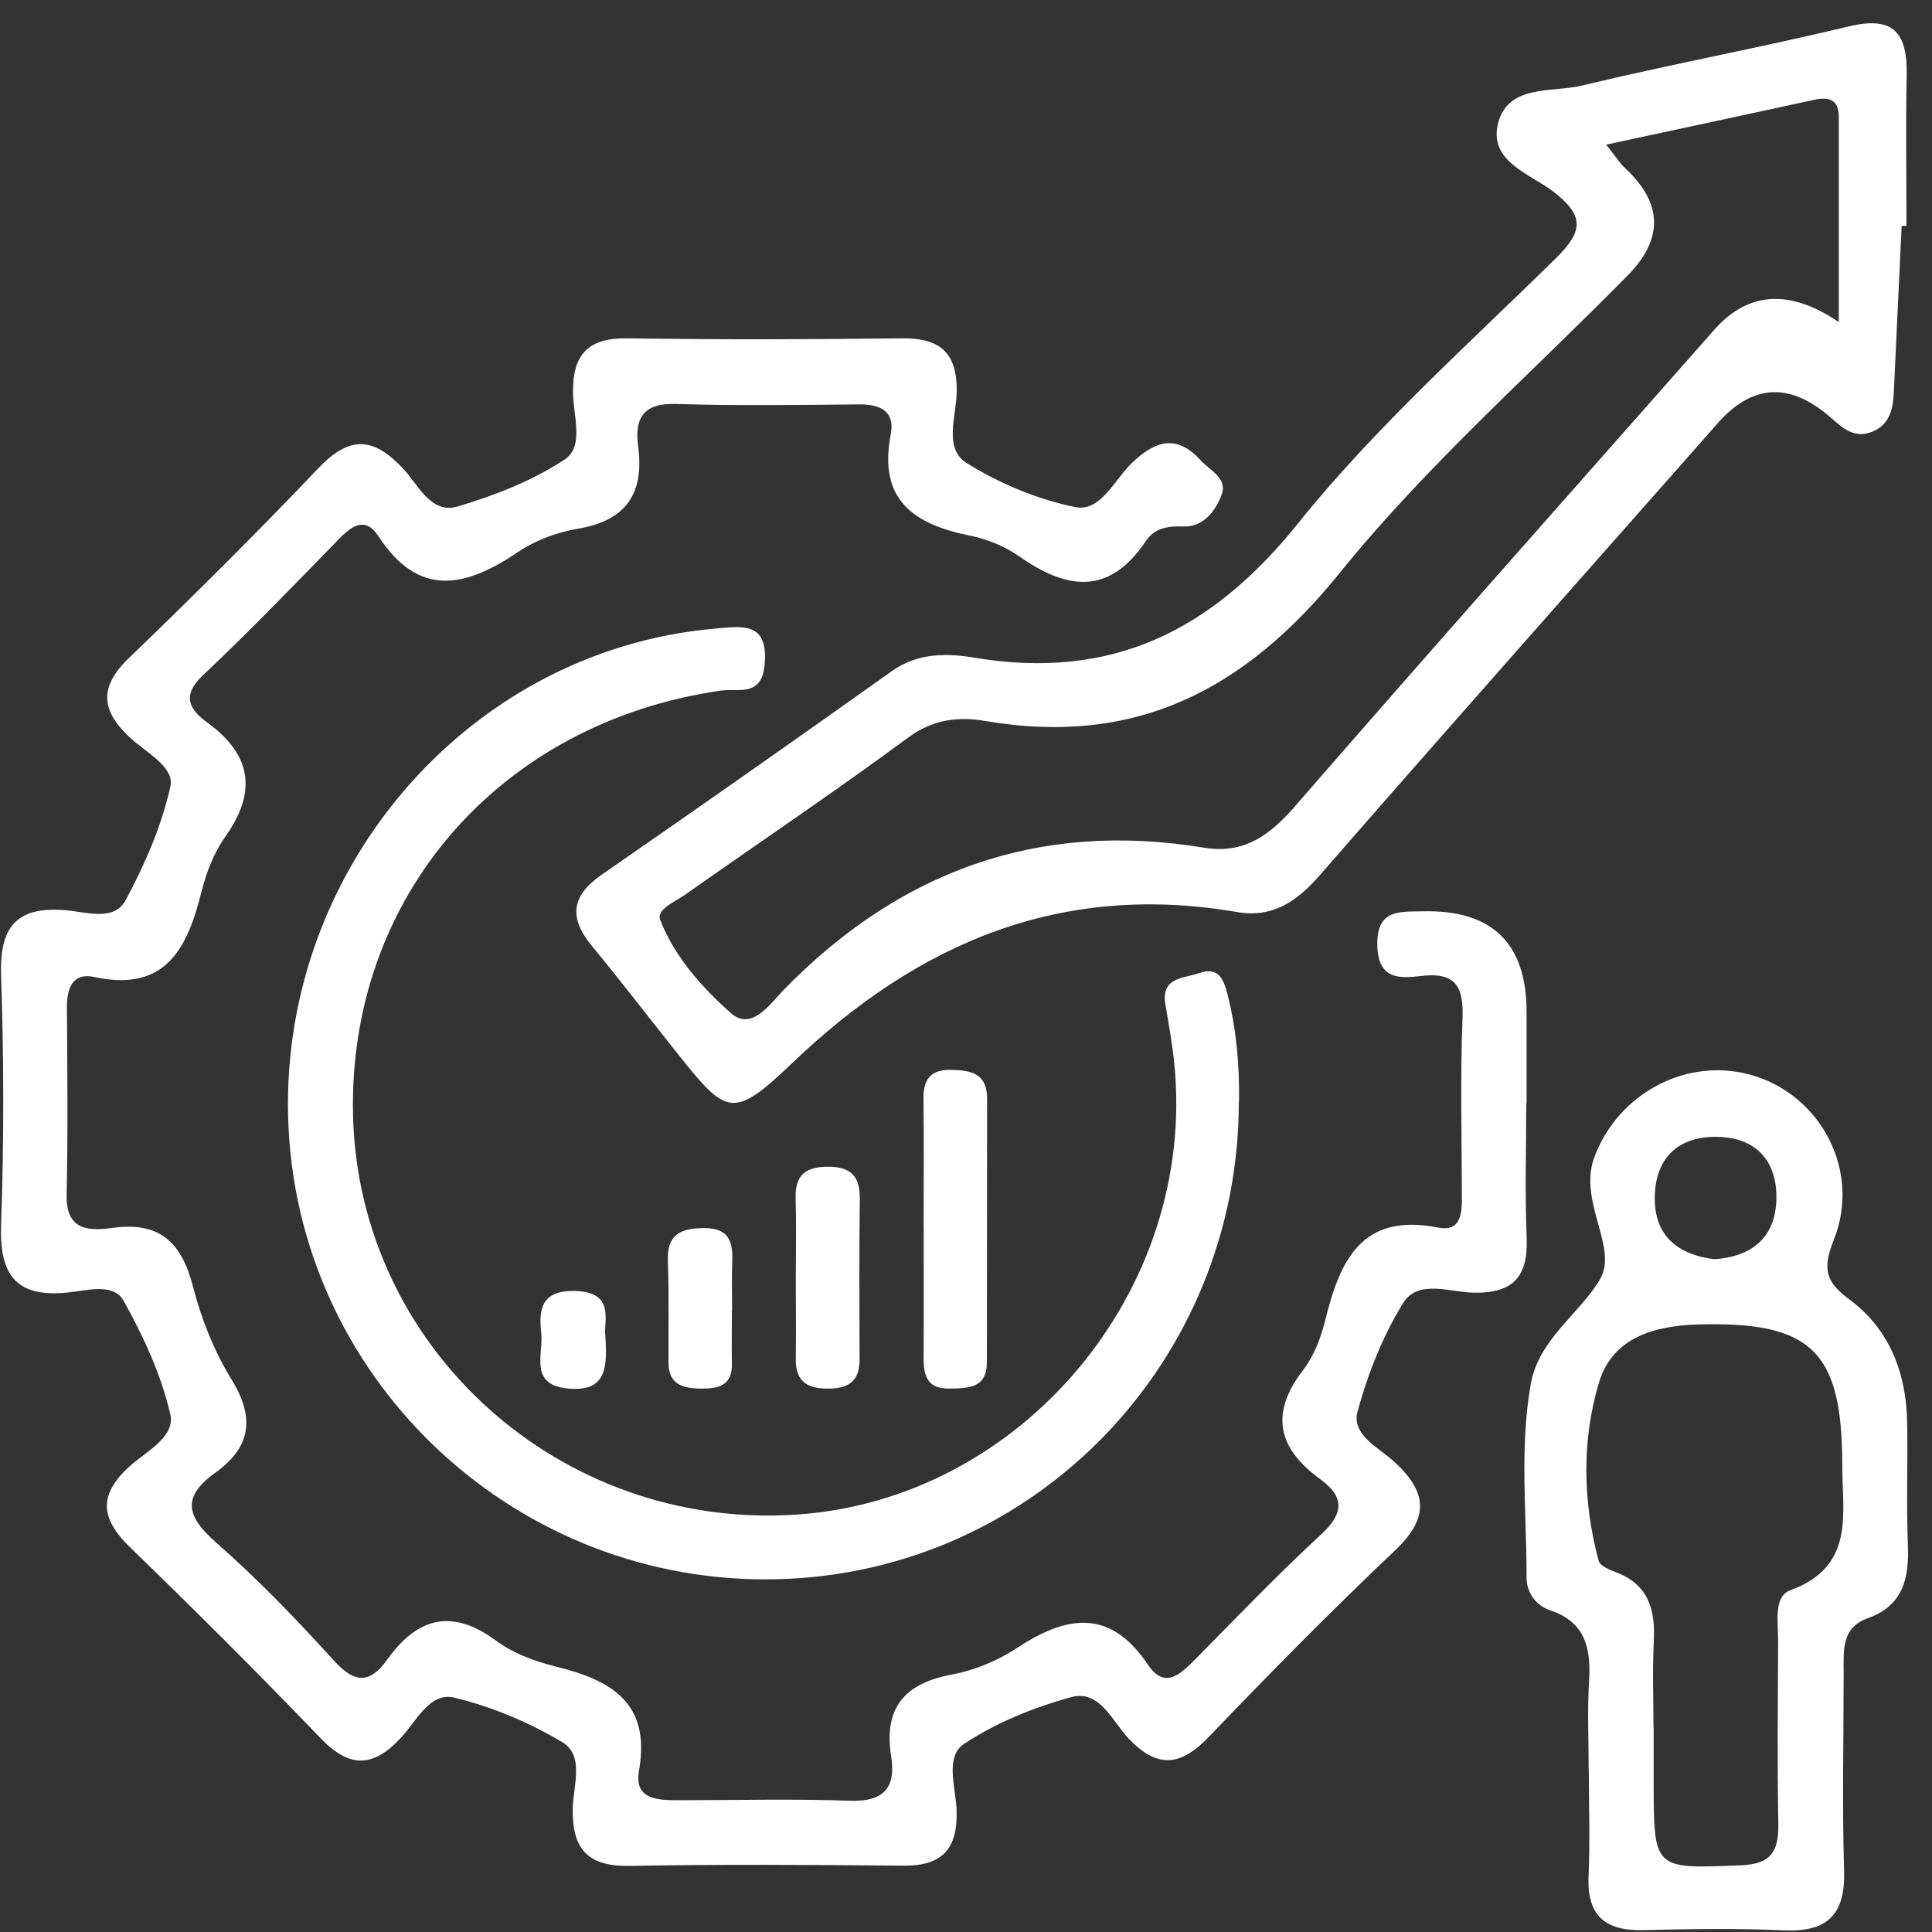 <svg xmlns="http://www.w3.org/2000/svg" width="78" height="78" viewBox="0 0 78 78" fill="none"><rect x="0" y="0" width="78" height="78" fill="#333333" stroke="none"/><path d="M61.619 44.54C61.619 46.352 61.562 48.16 61.636 49.968C61.697 51.524 61.111 52.219 59.497 52.189C58.539 52.172 57.25 51.641 56.652 52.602C55.823 53.936 55.225 55.461 54.808 56.982C54.552 57.917 55.641 58.434 56.253 58.981C57.606 60.203 57.741 61.246 56.335 62.58C53.763 65.018 51.273 67.543 48.822 70.103C47.69 71.285 46.762 71.445 45.564 70.189C44.914 69.507 44.406 68.208 43.261 68.516C41.747 68.925 40.22 69.546 38.919 70.407C38.138 70.924 38.589 72.175 38.62 73.079C38.672 74.653 38.038 75.339 36.464 75.322C32.777 75.287 29.094 75.265 25.407 75.331C23.702 75.361 23.082 74.618 23.125 72.975C23.151 72.08 23.593 70.872 22.709 70.341C21.364 69.538 19.854 68.899 18.332 68.538C17.347 68.303 16.805 69.499 16.189 70.155C15.048 71.385 14.102 71.385 12.931 70.163C10.428 67.556 7.865 65.001 5.266 62.484C4.087 61.346 3.935 60.389 5.21 59.221C5.878 58.608 7.088 58.025 6.876 57.1C6.511 55.509 5.796 53.958 4.993 52.519C4.577 51.776 3.501 52.106 2.755 52.18C0.608 52.406 -0.03 51.441 0.044 49.403C0.165 46.079 0.156 42.741 0.044 39.412C-0.021 37.456 0.621 36.578 2.655 36.748C3.462 36.813 4.598 37.217 5.071 36.344C5.852 34.897 6.529 33.337 6.88 31.746C7.049 30.972 5.913 30.386 5.288 29.816C4.078 28.708 3.969 27.756 5.214 26.557C7.821 24.049 10.385 21.498 12.879 18.878C14.146 17.548 15.117 17.67 16.297 18.943C16.896 19.586 17.399 20.768 18.479 20.447C19.989 19.999 21.516 19.404 22.813 18.539C23.589 18.022 23.142 16.766 23.134 15.853C23.116 14.293 23.758 13.632 25.342 13.659C29.024 13.715 32.712 13.706 36.399 13.659C37.939 13.641 38.65 14.219 38.624 15.831C38.611 16.796 38.086 18.104 39.023 18.691C40.35 19.521 41.886 20.164 43.413 20.473C44.432 20.677 44.992 19.373 45.695 18.695C46.636 17.787 47.508 17.522 48.466 18.578C48.835 18.986 49.559 19.295 49.325 19.956C49.087 20.625 48.571 21.29 47.772 21.255C47.122 21.229 46.601 21.333 46.258 21.846C44.779 24.058 43.066 23.81 41.144 22.459C40.567 22.055 39.852 21.764 39.157 21.624C36.893 21.168 35.449 20.182 35.961 17.544C36.147 16.579 35.522 16.318 34.659 16.327C32.204 16.349 29.744 16.388 27.289 16.309C25.975 16.266 25.611 16.883 25.762 18.009C26.018 19.916 25.29 21.016 23.329 21.346C22.492 21.485 21.62 21.811 20.917 22.285C18.809 23.71 16.913 24.162 15.274 21.642C14.766 20.86 14.228 21.203 13.703 21.742C11.886 23.606 10.077 25.483 8.186 27.27C7.309 28.1 7.661 28.656 8.377 29.177C10.181 30.494 10.372 31.981 9.088 33.793C8.637 34.427 8.333 35.214 8.142 35.974C7.57 38.273 6.702 40.073 3.796 39.443C2.946 39.26 2.703 39.881 2.703 40.646C2.716 43.18 2.746 45.714 2.69 48.247C2.659 49.733 3.653 49.694 4.581 49.568C6.459 49.321 7.331 50.168 7.787 51.928C8.125 53.245 8.65 54.566 9.361 55.718C10.311 57.265 10.107 58.438 8.706 59.447C7.327 60.433 7.518 61.215 8.724 62.276C10.407 63.753 11.968 65.374 13.473 67.034C14.324 67.973 14.927 67.986 15.642 66.991C16.857 65.3 18.249 64.922 20.032 66.243C20.709 66.743 21.576 67.069 22.405 67.273C24.639 67.825 26.287 68.707 25.797 71.489C25.593 72.649 26.543 72.68 27.38 72.68C29.692 72.68 32.009 72.619 34.316 72.701C35.683 72.749 36.178 72.175 35.978 70.906C35.67 68.955 36.516 67.964 38.424 67.608C39.327 67.439 40.255 67.06 41.023 66.556C43.027 65.231 44.792 64.896 46.345 67.208C47.022 68.216 47.655 67.599 48.258 66.987C49.937 65.287 51.59 63.562 53.342 61.945C54.279 61.081 54.27 60.42 53.294 59.712C51.594 58.473 51.256 57.074 52.605 55.322C53.034 54.766 53.316 54.045 53.49 53.354C54.084 50.937 54.934 48.943 58.057 49.56C58.998 49.746 59.025 48.969 59.02 48.282C59.016 45.892 58.951 43.502 59.046 41.116C59.098 39.807 58.747 39.238 57.372 39.403C56.504 39.508 55.641 39.551 55.606 38.182C55.572 36.705 56.478 36.813 57.454 36.791C60.239 36.728 61.632 38.081 61.632 40.85C61.632 42.08 61.632 43.31 61.632 44.544L61.619 44.54Z" fill="white"></path><path d="M76.774 9.121C76.666 11.36 76.562 13.602 76.458 15.84C76.427 16.518 76.293 17.148 75.573 17.435C74.827 17.73 74.362 17.244 73.864 16.818C72.239 15.418 70.732 15.51 69.344 17.092C63.991 23.163 58.612 29.217 53.294 35.323C52.361 36.392 51.381 37.07 49.945 36.822C42.857 35.605 37.088 38.039 31.987 42.915C29.549 45.244 29.332 45.018 27.276 42.437C26.148 41.024 25.051 39.586 23.901 38.195C22.96 37.061 23.055 36.17 24.291 35.314C28.213 32.602 32.117 29.864 36.004 27.096C37.058 26.344 38.242 26.37 39.339 26.553C44.848 27.474 48.9 25.497 52.396 21.142C55.502 17.27 59.267 13.919 62.82 10.421C63.9 9.356 63.991 8.726 62.729 7.748C61.783 7.014 60.039 6.514 60.499 4.915C60.933 3.402 62.676 3.741 63.869 3.454C67.448 2.594 71.07 1.925 74.649 1.064C76.492 0.621 77.013 1.377 76.978 3.05C76.935 5.075 76.969 7.101 76.969 9.121C76.909 9.121 76.848 9.121 76.787 9.121H76.774ZM74.237 13.002C74.237 9.999 74.237 7.357 74.237 4.719C74.237 4.006 73.829 3.902 73.235 4.032C70.515 4.623 67.795 5.206 64.845 5.84C65.262 6.362 65.409 6.605 65.609 6.788C67.133 8.204 67.168 9.649 65.713 11.12C61.809 15.093 57.584 18.8 54.101 23.115C50.253 27.878 45.824 30.147 39.751 29.104C38.71 28.925 37.669 29.038 36.684 29.764C33.718 31.95 30.659 34.01 27.645 36.131C27.245 36.413 26.482 36.713 26.656 37.148C27.245 38.643 28.343 39.868 29.51 40.903C30.351 41.646 31.106 40.512 31.618 39.986C36.316 35.157 41.925 33.124 48.605 34.223C50.231 34.492 51.264 33.723 52.292 32.541C57.888 26.101 63.557 19.721 69.201 13.324C70.577 11.762 72.257 11.656 74.241 13.007L74.237 13.002Z" fill="white"></path><path d="M50.015 44.449C50.028 54.948 41.795 63.488 31.406 63.757C20.986 64.027 12.194 55.939 11.652 45.587C11.114 35.305 18.796 26.279 28.821 25.383C29.974 25.279 31.037 25.079 30.868 26.861C30.742 28.156 29.784 27.782 29.094 27.882C20.158 29.173 14.037 36.235 14.254 45.044C14.484 54.444 22.613 61.767 32.126 61.15C41.235 60.559 48.336 52.102 47.408 42.932C47.33 42.141 47.187 41.354 47.052 40.572C46.857 39.451 47.759 39.512 48.401 39.29C49.2 39.012 49.399 39.529 49.559 40.151C49.919 41.563 50.041 43.002 50.024 44.453L50.015 44.449Z" fill="white"></path><path d="M64.139 71.41C64.139 70.254 64.083 69.09 64.152 67.938C64.234 66.608 64.061 65.509 62.586 65.013C62.018 64.822 61.627 64.309 61.632 63.675C61.632 61.076 61.346 58.46 61.801 55.878C62.122 54.066 63.757 53.062 64.594 51.654C65.349 50.385 63.718 48.529 64.356 46.756C65.297 44.149 68.13 42.61 70.811 43.432C73.535 44.266 75.131 47.291 74.042 50.037C73.574 51.219 73.682 51.737 74.675 52.471C76.276 53.657 76.957 55.418 76.996 57.399C77.027 59.064 76.962 60.728 77.027 62.393C77.079 63.74 76.823 64.831 75.4 65.335C74.337 65.713 74.433 66.639 74.433 67.512C74.433 70.189 74.372 72.871 74.45 75.543C74.502 77.338 73.739 78.016 71.986 77.933C70.112 77.847 68.23 77.877 66.356 77.925C64.824 77.964 64.065 77.36 64.135 75.752C64.195 74.309 64.148 72.858 64.143 71.41H64.139ZM66.763 69.742C66.763 70.463 66.763 71.189 66.763 71.91C66.763 75.508 66.763 75.443 70.264 75.309C71.574 75.261 71.817 74.687 71.795 73.575C71.752 71.119 71.778 68.659 71.787 66.2C71.787 65.483 71.6 64.448 72.285 64.201C74.91 63.24 74.376 61.102 74.376 59.142C74.376 54.54 73.131 53.349 68.581 53.471C66.785 53.519 65.106 54.005 64.56 55.8C63.853 58.142 63.9 60.615 64.542 63.019C64.599 63.223 64.985 63.379 65.249 63.479C66.564 63.979 66.833 65 66.768 66.269C66.711 67.421 66.755 68.581 66.755 69.737L66.763 69.742ZM69.201 50.841C70.728 50.733 71.669 49.972 71.717 48.438C71.76 46.93 70.958 45.961 69.414 45.9C67.791 45.839 66.82 46.717 66.807 48.356C66.794 49.898 67.748 50.659 69.206 50.837L69.201 50.841Z" fill="white"></path><path d="M37.288 49.59C37.288 47.852 37.305 46.113 37.284 44.379C37.271 43.575 37.561 43.175 38.416 43.193C39.227 43.21 39.852 43.354 39.852 44.353C39.843 47.9 39.852 51.45 39.843 54.996C39.843 56.044 39.101 56.048 38.338 56.061C37.427 56.078 37.284 55.535 37.288 54.801C37.301 53.062 37.288 51.324 37.292 49.586L37.288 49.59Z" fill="white"></path><path d="M32.131 51.398C32.131 50.389 32.153 49.377 32.122 48.369C32.096 47.434 32.534 47.104 33.432 47.104C34.352 47.104 34.725 47.491 34.712 48.399C34.686 50.563 34.694 52.728 34.703 54.892C34.703 55.709 34.313 56.043 33.51 56.061C32.656 56.078 32.114 55.831 32.127 54.861C32.144 53.705 32.127 52.554 32.127 51.398H32.131Z" fill="white"></path><path d="M29.549 52.884C29.549 53.601 29.536 54.322 29.549 55.04C29.57 55.944 29.011 56.069 28.286 56.061C27.558 56.052 26.994 55.891 26.989 55.018C26.981 53.653 27.015 52.289 26.963 50.924C26.92 49.851 27.454 49.59 28.408 49.581C29.427 49.572 29.596 50.12 29.562 50.946C29.536 51.589 29.557 52.236 29.557 52.884H29.549Z" fill="white"></path><path d="M24.439 53.945C24.539 55.322 24.409 56.157 23.017 56.065C21.312 55.952 21.954 54.675 21.85 53.792C21.741 52.849 21.871 52.106 23.168 52.119C24.886 52.141 24.353 53.371 24.439 53.94V53.945Z" fill="white"></path></svg>